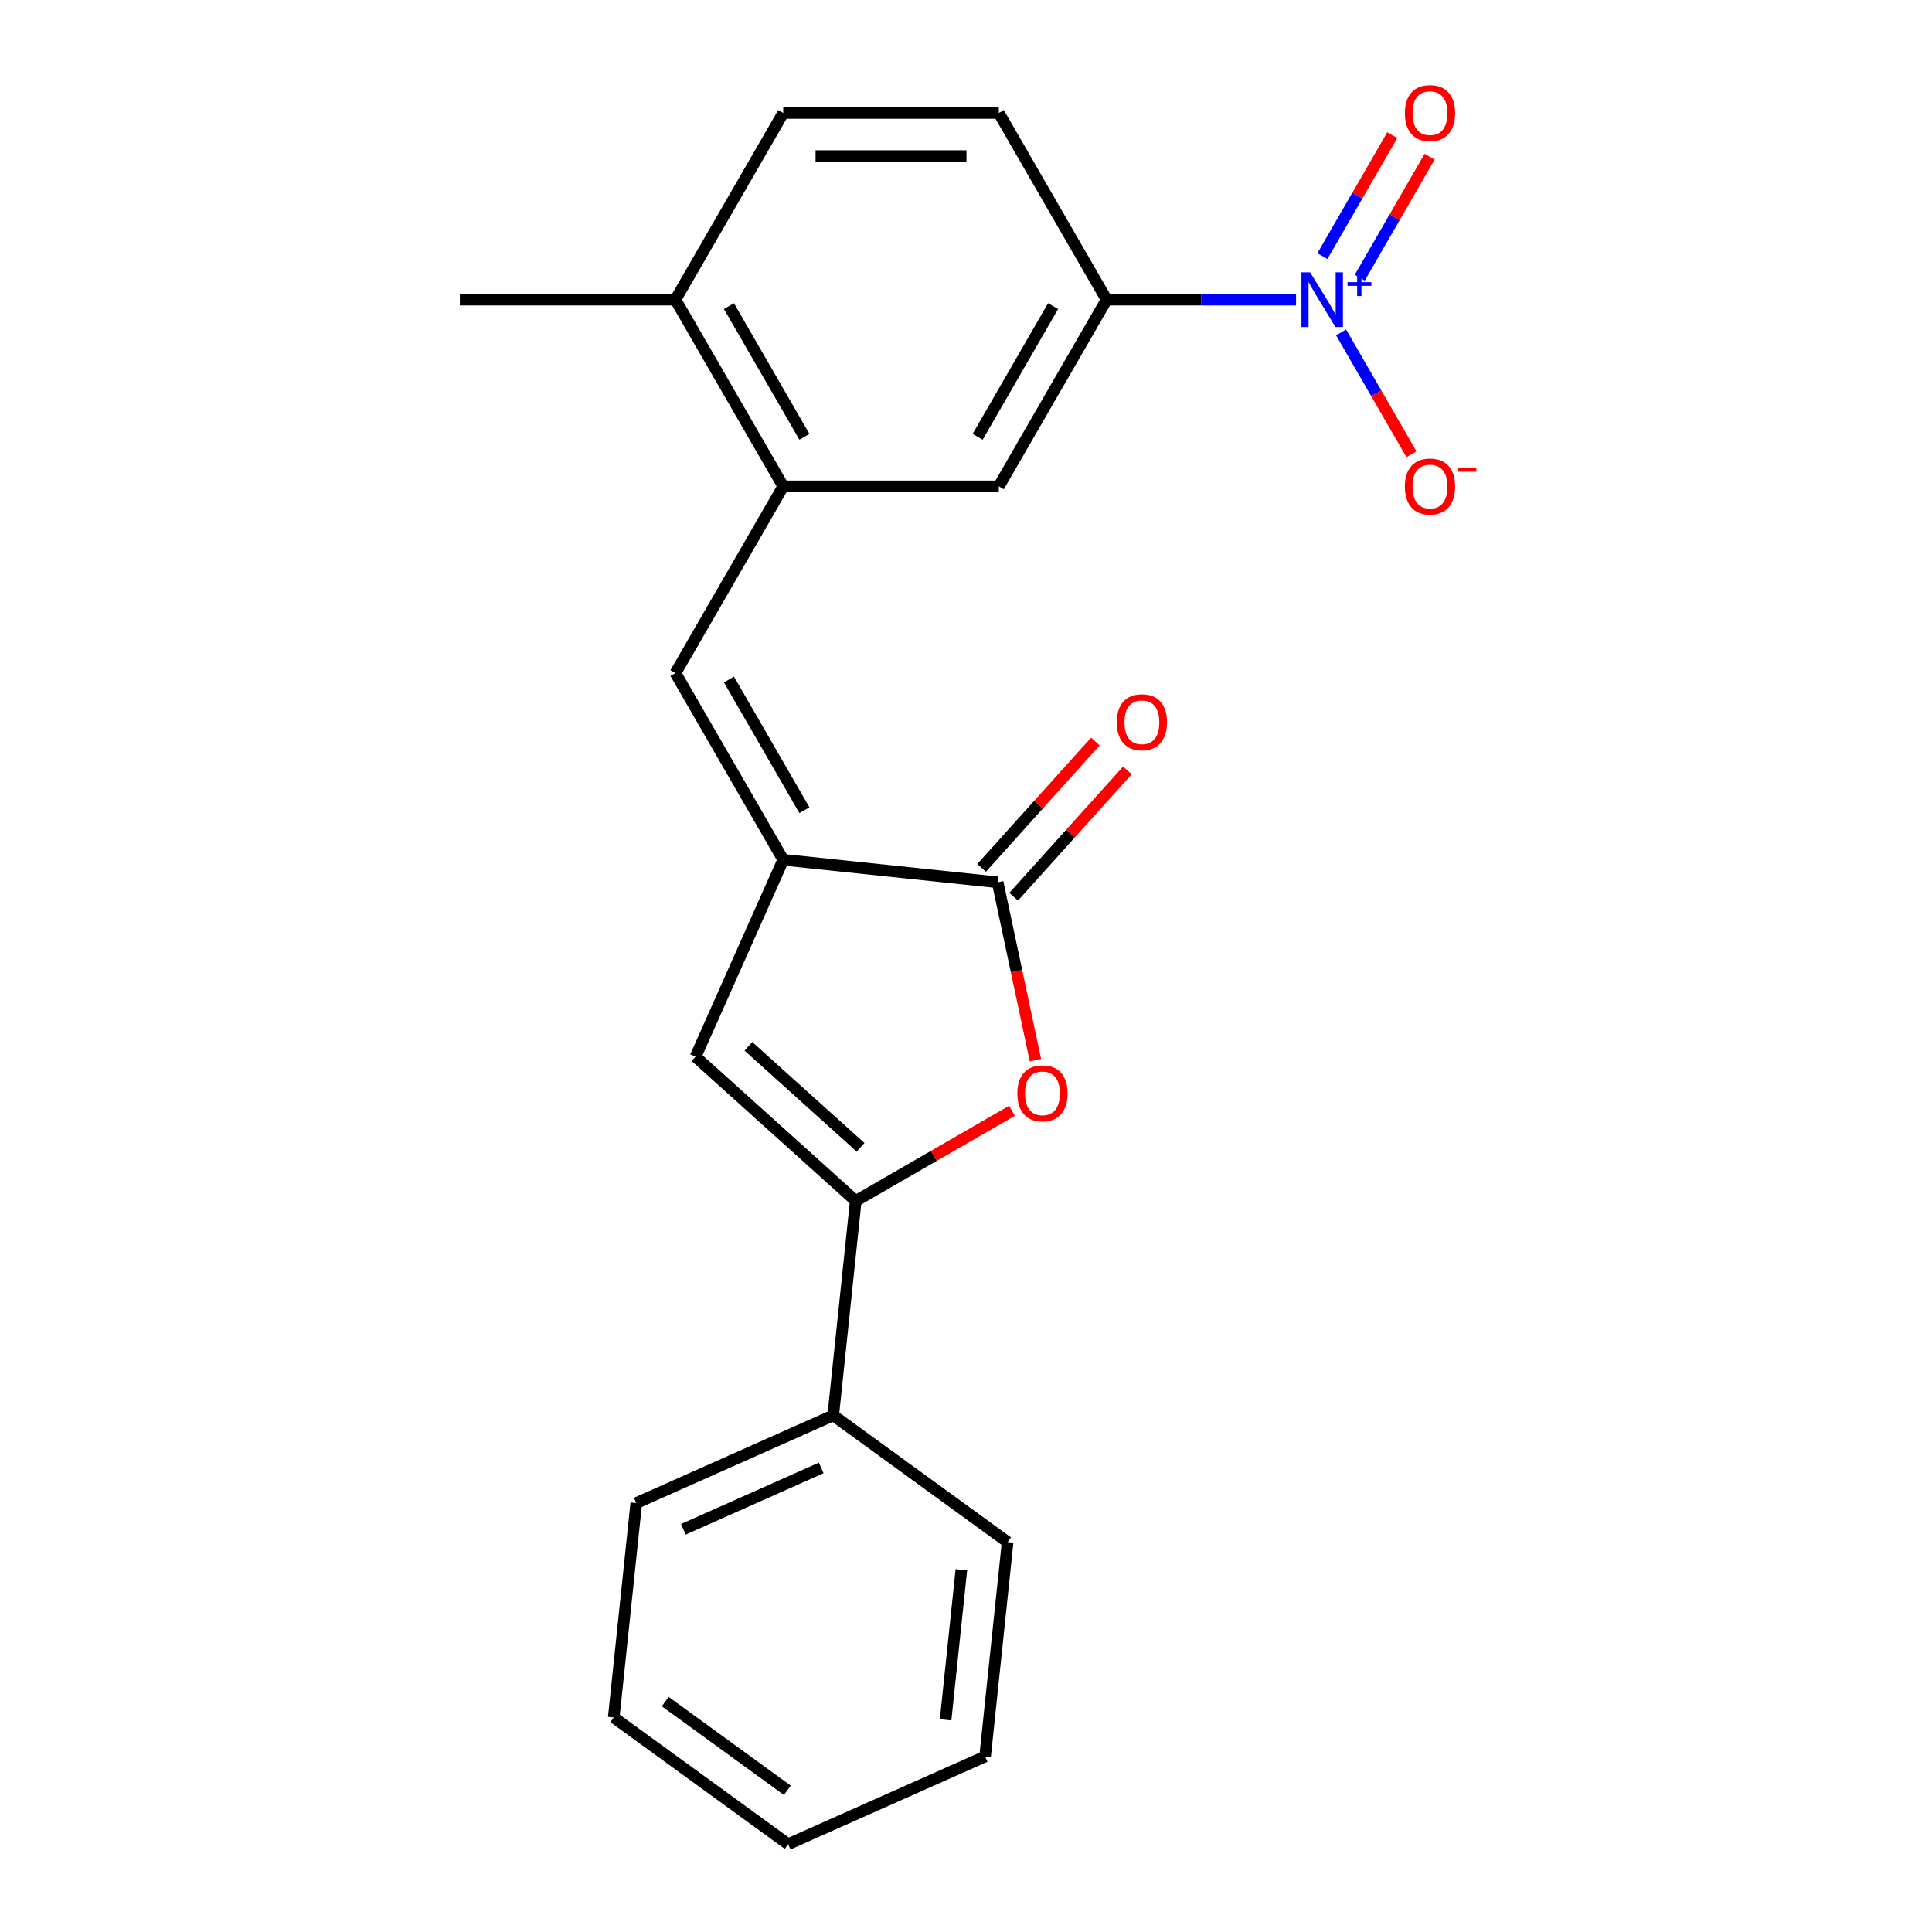 <?xml version='1.0' encoding='iso-8859-1'?>
<svg version='1.1' baseProfile='full'
              xmlns='http://www.w3.org/2000/svg'
                      xmlns:rdkit='http://www.rdkit.org/xml'
                      xmlns:xlink='http://www.w3.org/1999/xlink'
                  xml:space='preserve'
width='1000px' height='1000px' viewBox='0 0 1000 1000'>
<!-- END OF HEADER -->
<rect style='opacity:1.0;fill:#FFFFFF;stroke:none' width='1000' height='1000' x='0' y='0'> </rect>
<path class='bond-2' d='M 405.399,445.016 L 516.374,456.68' style='fill:none;fill-rule:evenodd;stroke:#000000;stroke-width:6px;stroke-linecap:butt;stroke-linejoin:miter;stroke-opacity:1' />
<path class='bond-4' d='M 405.399,445.016 L 360.013,546.955' style='fill:none;fill-rule:evenodd;stroke:#000000;stroke-width:6px;stroke-linecap:butt;stroke-linejoin:miter;stroke-opacity:1' />
<path class='bond-5' d='M 405.399,445.016 L 349.606,348.38' style='fill:none;fill-rule:evenodd;stroke:#000000;stroke-width:6px;stroke-linecap:butt;stroke-linejoin:miter;stroke-opacity:1' />
<path class='bond-5' d='M 416.358,419.362 L 377.303,351.716' style='fill:none;fill-rule:evenodd;stroke:#000000;stroke-width:6px;stroke-linecap:butt;stroke-linejoin:miter;stroke-opacity:1' />
<path class='bond-0' d='M 670.835,155.107 L 621.807,155.107' style='fill:none;fill-rule:evenodd;stroke:#0000FF;stroke-width:6px;stroke-linecap:butt;stroke-linejoin:miter;stroke-opacity:1' />
<path class='bond-0' d='M 621.807,155.107 L 572.779,155.107' style='fill:none;fill-rule:evenodd;stroke:#000000;stroke-width:6px;stroke-linecap:butt;stroke-linejoin:miter;stroke-opacity:1' />
<path class='bond-9' d='M 694.151,172.056 L 712.357,203.589' style='fill:none;fill-rule:evenodd;stroke:#0000FF;stroke-width:6px;stroke-linecap:butt;stroke-linejoin:miter;stroke-opacity:1' />
<path class='bond-9' d='M 712.357,203.589 L 730.562,235.123' style='fill:none;fill-rule:evenodd;stroke:#FF0000;stroke-width:6px;stroke-linecap:butt;stroke-linejoin:miter;stroke-opacity:1' />
<path class='bond-10' d='M 703.814,143.736 L 721.893,112.423' style='fill:none;fill-rule:evenodd;stroke:#0000FF;stroke-width:6px;stroke-linecap:butt;stroke-linejoin:miter;stroke-opacity:1' />
<path class='bond-10' d='M 721.893,112.423 L 739.972,81.11' style='fill:none;fill-rule:evenodd;stroke:#FF0000;stroke-width:6px;stroke-linecap:butt;stroke-linejoin:miter;stroke-opacity:1' />
<path class='bond-10' d='M 684.487,132.578 L 702.566,101.264' style='fill:none;fill-rule:evenodd;stroke:#0000FF;stroke-width:6px;stroke-linecap:butt;stroke-linejoin:miter;stroke-opacity:1' />
<path class='bond-10' d='M 702.566,101.264 L 720.645,69.951' style='fill:none;fill-rule:evenodd;stroke:#FF0000;stroke-width:6px;stroke-linecap:butt;stroke-linejoin:miter;stroke-opacity:1' />
<path class='bond-1' d='M 442.938,621.621 L 360.013,546.955' style='fill:none;fill-rule:evenodd;stroke:#000000;stroke-width:6px;stroke-linecap:butt;stroke-linejoin:miter;stroke-opacity:1' />
<path class='bond-1' d='M 445.432,593.836 L 387.385,541.57' style='fill:none;fill-rule:evenodd;stroke:#000000;stroke-width:6px;stroke-linecap:butt;stroke-linejoin:miter;stroke-opacity:1' />
<path class='bond-13' d='M 442.938,621.621 L 431.274,732.596' style='fill:none;fill-rule:evenodd;stroke:#000000;stroke-width:6px;stroke-linecap:butt;stroke-linejoin:miter;stroke-opacity:1' />
<path class='bond-22' d='M 442.938,621.621 L 483.361,598.282' style='fill:none;fill-rule:evenodd;stroke:#000000;stroke-width:6px;stroke-linecap:butt;stroke-linejoin:miter;stroke-opacity:1' />
<path class='bond-22' d='M 483.361,598.282 L 523.785,574.944' style='fill:none;fill-rule:evenodd;stroke:#FF0000;stroke-width:6px;stroke-linecap:butt;stroke-linejoin:miter;stroke-opacity:1' />
<path class='bond-3' d='M 516.374,456.68 L 526.156,502.699' style='fill:none;fill-rule:evenodd;stroke:#000000;stroke-width:6px;stroke-linecap:butt;stroke-linejoin:miter;stroke-opacity:1' />
<path class='bond-3' d='M 526.156,502.699 L 535.938,548.718' style='fill:none;fill-rule:evenodd;stroke:#FF0000;stroke-width:6px;stroke-linecap:butt;stroke-linejoin:miter;stroke-opacity:1' />
<path class='bond-11' d='M 524.667,464.146 L 554.105,431.452' style='fill:none;fill-rule:evenodd;stroke:#000000;stroke-width:6px;stroke-linecap:butt;stroke-linejoin:miter;stroke-opacity:1' />
<path class='bond-11' d='M 554.105,431.452 L 583.543,398.758' style='fill:none;fill-rule:evenodd;stroke:#FF0000;stroke-width:6px;stroke-linecap:butt;stroke-linejoin:miter;stroke-opacity:1' />
<path class='bond-11' d='M 508.082,449.213 L 537.52,416.519' style='fill:none;fill-rule:evenodd;stroke:#000000;stroke-width:6px;stroke-linecap:butt;stroke-linejoin:miter;stroke-opacity:1' />
<path class='bond-11' d='M 537.52,416.519 L 566.958,383.825' style='fill:none;fill-rule:evenodd;stroke:#FF0000;stroke-width:6px;stroke-linecap:butt;stroke-linejoin:miter;stroke-opacity:1' />
<path class='bond-6' d='M 349.606,348.38 L 405.399,251.743' style='fill:none;fill-rule:evenodd;stroke:#000000;stroke-width:6px;stroke-linecap:butt;stroke-linejoin:miter;stroke-opacity:1' />
<path class='bond-8' d='M 405.399,251.743 L 516.986,251.743' style='fill:none;fill-rule:evenodd;stroke:#000000;stroke-width:6px;stroke-linecap:butt;stroke-linejoin:miter;stroke-opacity:1' />
<path class='bond-12' d='M 405.399,251.743 L 349.606,155.107' style='fill:none;fill-rule:evenodd;stroke:#000000;stroke-width:6px;stroke-linecap:butt;stroke-linejoin:miter;stroke-opacity:1' />
<path class='bond-12' d='M 416.358,226.089 L 377.303,158.443' style='fill:none;fill-rule:evenodd;stroke:#000000;stroke-width:6px;stroke-linecap:butt;stroke-linejoin:miter;stroke-opacity:1' />
<path class='bond-7' d='M 572.779,155.107 L 516.986,251.743' style='fill:none;fill-rule:evenodd;stroke:#000000;stroke-width:6px;stroke-linecap:butt;stroke-linejoin:miter;stroke-opacity:1' />
<path class='bond-7' d='M 545.082,158.443 L 506.027,226.089' style='fill:none;fill-rule:evenodd;stroke:#000000;stroke-width:6px;stroke-linecap:butt;stroke-linejoin:miter;stroke-opacity:1' />
<path class='bond-23' d='M 572.779,155.107 L 516.986,58.47' style='fill:none;fill-rule:evenodd;stroke:#000000;stroke-width:6px;stroke-linecap:butt;stroke-linejoin:miter;stroke-opacity:1' />
<path class='bond-15' d='M 349.606,155.107 L 405.399,58.47' style='fill:none;fill-rule:evenodd;stroke:#000000;stroke-width:6px;stroke-linecap:butt;stroke-linejoin:miter;stroke-opacity:1' />
<path class='bond-16' d='M 349.606,155.107 L 238.02,155.107' style='fill:none;fill-rule:evenodd;stroke:#000000;stroke-width:6px;stroke-linecap:butt;stroke-linejoin:miter;stroke-opacity:1' />
<path class='bond-17' d='M 431.274,732.596 L 329.335,777.982' style='fill:none;fill-rule:evenodd;stroke:#000000;stroke-width:6px;stroke-linecap:butt;stroke-linejoin:miter;stroke-opacity:1' />
<path class='bond-17' d='M 425.06,759.791 L 353.703,791.562' style='fill:none;fill-rule:evenodd;stroke:#000000;stroke-width:6px;stroke-linecap:butt;stroke-linejoin:miter;stroke-opacity:1' />
<path class='bond-18' d='M 431.274,732.596 L 521.549,798.184' style='fill:none;fill-rule:evenodd;stroke:#000000;stroke-width:6px;stroke-linecap:butt;stroke-linejoin:miter;stroke-opacity:1' />
<path class='bond-14' d='M 516.986,58.47 L 405.399,58.47' style='fill:none;fill-rule:evenodd;stroke:#000000;stroke-width:6px;stroke-linecap:butt;stroke-linejoin:miter;stroke-opacity:1' />
<path class='bond-14' d='M 500.248,80.787 L 422.137,80.787' style='fill:none;fill-rule:evenodd;stroke:#000000;stroke-width:6px;stroke-linecap:butt;stroke-linejoin:miter;stroke-opacity:1' />
<path class='bond-19' d='M 329.335,777.982 L 317.671,888.957' style='fill:none;fill-rule:evenodd;stroke:#000000;stroke-width:6px;stroke-linecap:butt;stroke-linejoin:miter;stroke-opacity:1' />
<path class='bond-20' d='M 521.549,798.184 L 509.885,909.159' style='fill:none;fill-rule:evenodd;stroke:#000000;stroke-width:6px;stroke-linecap:butt;stroke-linejoin:miter;stroke-opacity:1' />
<path class='bond-20' d='M 497.605,812.498 L 489.44,890.18' style='fill:none;fill-rule:evenodd;stroke:#000000;stroke-width:6px;stroke-linecap:butt;stroke-linejoin:miter;stroke-opacity:1' />
<path class='bond-24' d='M 317.671,888.957 L 407.946,954.545' style='fill:none;fill-rule:evenodd;stroke:#000000;stroke-width:6px;stroke-linecap:butt;stroke-linejoin:miter;stroke-opacity:1' />
<path class='bond-24' d='M 344.33,880.74 L 407.523,926.652' style='fill:none;fill-rule:evenodd;stroke:#000000;stroke-width:6px;stroke-linecap:butt;stroke-linejoin:miter;stroke-opacity:1' />
<path class='bond-21' d='M 509.885,909.159 L 407.946,954.545' style='fill:none;fill-rule:evenodd;stroke:#000000;stroke-width:6px;stroke-linecap:butt;stroke-linejoin:miter;stroke-opacity:1' />
<path  class='atom-1' d='M 678.105 140.947
L 687.385 155.947
Q 688.305 157.427, 689.785 160.107
Q 691.265 162.787, 691.345 162.947
L 691.345 140.947
L 695.105 140.947
L 695.105 169.267
L 691.225 169.267
L 681.265 152.867
Q 680.105 150.947, 678.865 148.747
Q 677.665 146.547, 677.305 145.867
L 677.305 169.267
L 673.625 169.267
L 673.625 140.947
L 678.105 140.947
' fill='#0000FF'/>
<path  class='atom-1' d='M 697.481 146.051
L 702.471 146.051
L 702.471 140.798
L 704.688 140.798
L 704.688 146.051
L 709.81 146.051
L 709.81 147.952
L 704.688 147.952
L 704.688 153.232
L 702.471 153.232
L 702.471 147.952
L 697.481 147.952
L 697.481 146.051
' fill='#0000FF'/>
<path  class='atom-4' d='M 526.574 565.908
Q 526.574 559.108, 529.934 555.308
Q 533.294 551.508, 539.574 551.508
Q 545.854 551.508, 549.214 555.308
Q 552.574 559.108, 552.574 565.908
Q 552.574 572.788, 549.174 576.708
Q 545.774 580.588, 539.574 580.588
Q 533.334 580.588, 529.934 576.708
Q 526.574 572.828, 526.574 565.908
M 539.574 577.388
Q 543.894 577.388, 546.214 574.508
Q 548.574 571.588, 548.574 565.908
Q 548.574 560.348, 546.214 557.548
Q 543.894 554.708, 539.574 554.708
Q 535.254 554.708, 532.894 557.508
Q 530.574 560.308, 530.574 565.908
Q 530.574 571.628, 532.894 574.508
Q 535.254 577.388, 539.574 577.388
' fill='#FF0000'/>
<path  class='atom-10' d='M 727.158 251.823
Q 727.158 245.023, 730.518 241.223
Q 733.878 237.423, 740.158 237.423
Q 746.438 237.423, 749.798 241.223
Q 753.158 245.023, 753.158 251.823
Q 753.158 258.703, 749.758 262.623
Q 746.358 266.503, 740.158 266.503
Q 733.918 266.503, 730.518 262.623
Q 727.158 258.743, 727.158 251.823
M 740.158 263.303
Q 744.478 263.303, 746.798 260.423
Q 749.158 257.503, 749.158 251.823
Q 749.158 246.263, 746.798 243.463
Q 744.478 240.623, 740.158 240.623
Q 735.838 240.623, 733.478 243.423
Q 731.158 246.223, 731.158 251.823
Q 731.158 257.543, 733.478 260.423
Q 735.838 263.303, 740.158 263.303
' fill='#FF0000'/>
<path  class='atom-10' d='M 754.478 242.045
L 764.167 242.045
L 764.167 244.157
L 754.478 244.157
L 754.478 242.045
' fill='#FF0000'/>
<path  class='atom-11' d='M 727.158 58.55
Q 727.158 51.75, 730.518 47.95
Q 733.878 44.15, 740.158 44.15
Q 746.438 44.15, 749.798 47.95
Q 753.158 51.75, 753.158 58.55
Q 753.158 65.43, 749.758 69.35
Q 746.358 73.23, 740.158 73.23
Q 733.918 73.23, 730.518 69.35
Q 727.158 65.47, 727.158 58.55
M 740.158 70.03
Q 744.478 70.03, 746.798 67.15
Q 749.158 64.23, 749.158 58.55
Q 749.158 52.99, 746.798 50.19
Q 744.478 47.35, 740.158 47.35
Q 735.838 47.35, 733.478 50.15
Q 731.158 52.95, 731.158 58.55
Q 731.158 64.27, 733.478 67.15
Q 735.838 70.03, 740.158 70.03
' fill='#FF0000'/>
<path  class='atom-12' d='M 578.04 373.835
Q 578.04 367.035, 581.4 363.235
Q 584.76 359.435, 591.04 359.435
Q 597.32 359.435, 600.68 363.235
Q 604.04 367.035, 604.04 373.835
Q 604.04 380.715, 600.64 384.635
Q 597.24 388.515, 591.04 388.515
Q 584.8 388.515, 581.4 384.635
Q 578.04 380.755, 578.04 373.835
M 591.04 385.315
Q 595.36 385.315, 597.68 382.435
Q 600.04 379.515, 600.04 373.835
Q 600.04 368.275, 597.68 365.475
Q 595.36 362.635, 591.04 362.635
Q 586.72 362.635, 584.36 365.435
Q 582.04 368.235, 582.04 373.835
Q 582.04 379.555, 584.36 382.435
Q 586.72 385.315, 591.04 385.315
' fill='#FF0000'/>
</svg>
